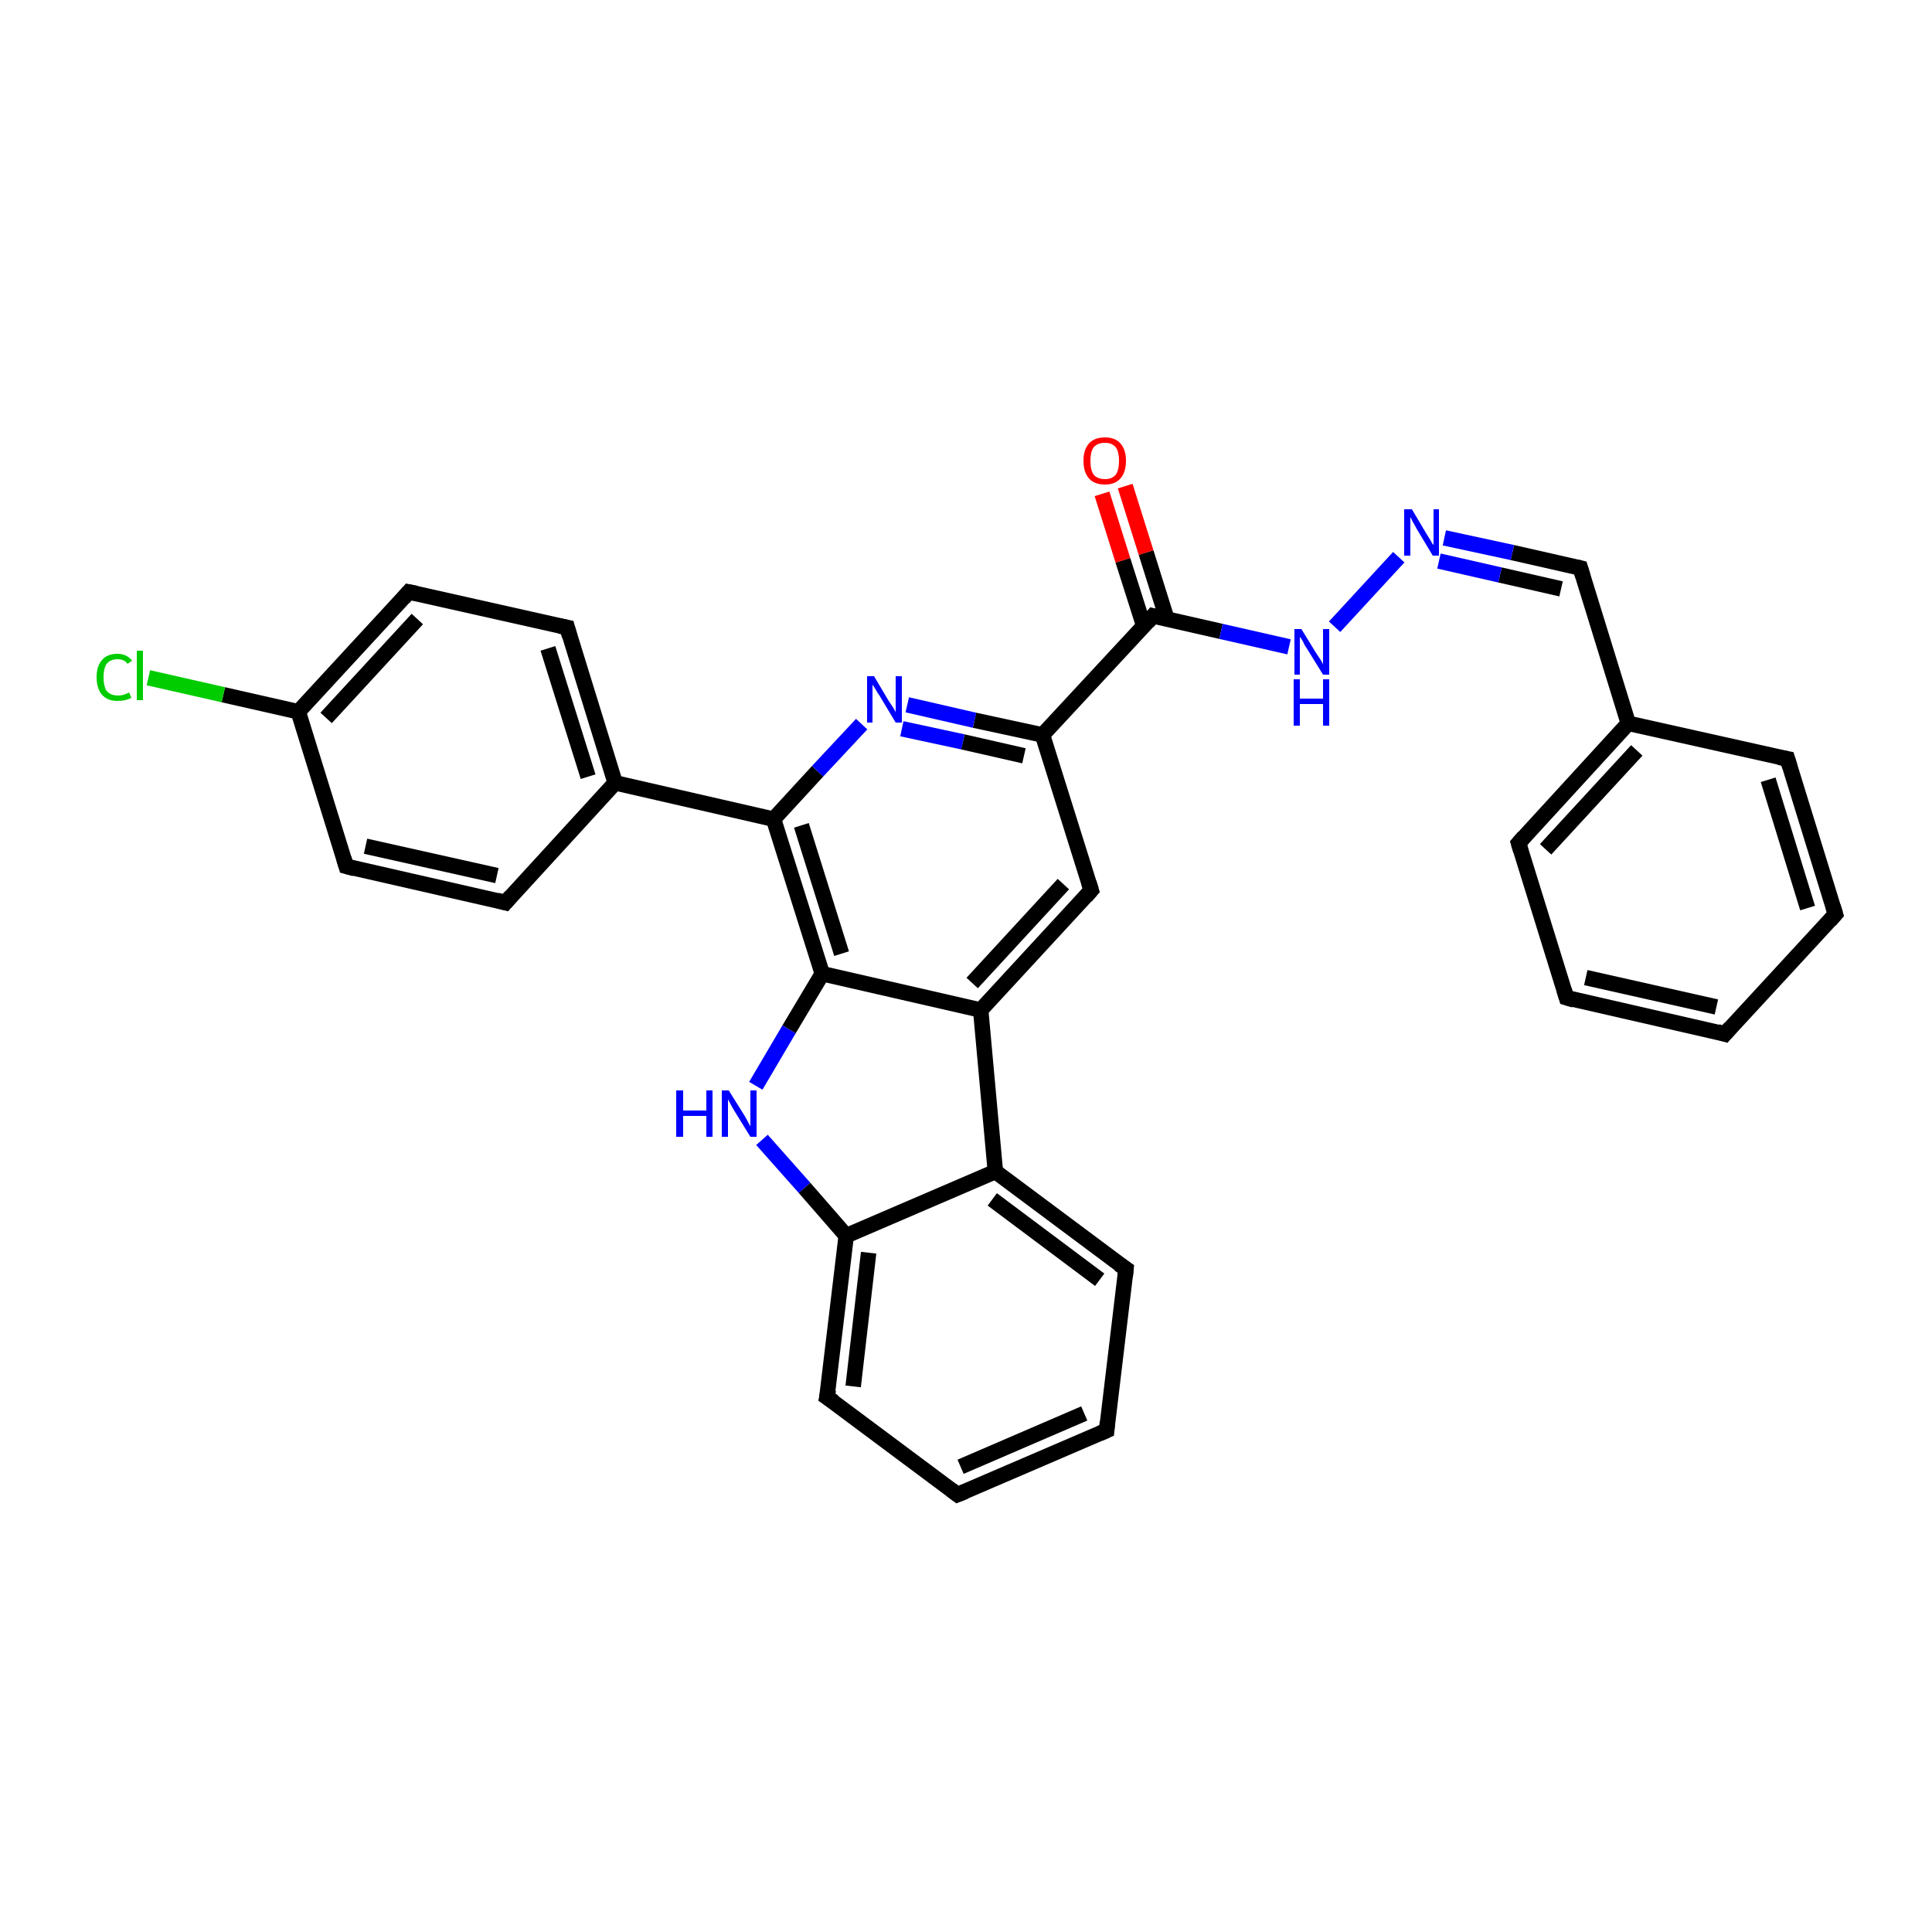 <?xml version='1.0' encoding='iso-8859-1'?>
<svg version='1.1' baseProfile='full'
              xmlns='http://www.w3.org/2000/svg'
                      xmlns:rdkit='http://www.rdkit.org/xml'
                      xmlns:xlink='http://www.w3.org/1999/xlink'
                  xml:space='preserve'
width='250px' height='250px' viewBox='0 0 250 250'>
<!-- END OF HEADER -->
<rect style='opacity:1.0;fill:#FFFFFF;stroke:none' width='250.0' height='250.0' x='0.0' y='0.0'> </rect>
<path class='bond-0 atom-0 atom-1' d='M 223.2,133.8 L 202.7,129.1' style='fill:none;fill-rule:evenodd;stroke:#000000;stroke-width:2.0px;stroke-linecap:butt;stroke-linejoin:miter;stroke-opacity:1' />
<path class='bond-0 atom-0 atom-1' d='M 222.1,130.3 L 205.2,126.5' style='fill:none;fill-rule:evenodd;stroke:#000000;stroke-width:2.0px;stroke-linecap:butt;stroke-linejoin:miter;stroke-opacity:1' />
<path class='bond-1 atom-0 atom-2' d='M 223.2,133.8 L 237.5,118.3' style='fill:none;fill-rule:evenodd;stroke:#000000;stroke-width:2.0px;stroke-linecap:butt;stroke-linejoin:miter;stroke-opacity:1' />
<path class='bond-2 atom-1 atom-5' d='M 202.7,129.1 L 196.5,109.1' style='fill:none;fill-rule:evenodd;stroke:#000000;stroke-width:2.0px;stroke-linecap:butt;stroke-linejoin:miter;stroke-opacity:1' />
<path class='bond-3 atom-2 atom-6' d='M 237.5,118.3 L 231.3,98.2' style='fill:none;fill-rule:evenodd;stroke:#000000;stroke-width:2.0px;stroke-linecap:butt;stroke-linejoin:miter;stroke-opacity:1' />
<path class='bond-3 atom-2 atom-6' d='M 233.9,117.5 L 228.8,100.9' style='fill:none;fill-rule:evenodd;stroke:#000000;stroke-width:2.0px;stroke-linecap:butt;stroke-linejoin:miter;stroke-opacity:1' />
<path class='bond-4 atom-3 atom-4' d='M 143.2,185.1 L 123.9,193.4' style='fill:none;fill-rule:evenodd;stroke:#000000;stroke-width:2.0px;stroke-linecap:butt;stroke-linejoin:miter;stroke-opacity:1' />
<path class='bond-4 atom-3 atom-4' d='M 140.3,182.9 L 124.3,189.8' style='fill:none;fill-rule:evenodd;stroke:#000000;stroke-width:2.0px;stroke-linecap:butt;stroke-linejoin:miter;stroke-opacity:1' />
<path class='bond-5 atom-3 atom-7' d='M 143.2,185.1 L 145.7,164.2' style='fill:none;fill-rule:evenodd;stroke:#000000;stroke-width:2.0px;stroke-linecap:butt;stroke-linejoin:miter;stroke-opacity:1' />
<path class='bond-6 atom-4 atom-8' d='M 123.9,193.4 L 107.0,180.8' style='fill:none;fill-rule:evenodd;stroke:#000000;stroke-width:2.0px;stroke-linecap:butt;stroke-linejoin:miter;stroke-opacity:1' />
<path class='bond-7 atom-5 atom-15' d='M 196.5,109.1 L 210.7,93.6' style='fill:none;fill-rule:evenodd;stroke:#000000;stroke-width:2.0px;stroke-linecap:butt;stroke-linejoin:miter;stroke-opacity:1' />
<path class='bond-7 atom-5 atom-15' d='M 200.0,109.9 L 211.8,97.1' style='fill:none;fill-rule:evenodd;stroke:#000000;stroke-width:2.0px;stroke-linecap:butt;stroke-linejoin:miter;stroke-opacity:1' />
<path class='bond-8 atom-6 atom-15' d='M 231.3,98.2 L 210.7,93.6' style='fill:none;fill-rule:evenodd;stroke:#000000;stroke-width:2.0px;stroke-linecap:butt;stroke-linejoin:miter;stroke-opacity:1' />
<path class='bond-9 atom-7 atom-18' d='M 145.7,164.2 L 128.8,151.6' style='fill:none;fill-rule:evenodd;stroke:#000000;stroke-width:2.0px;stroke-linecap:butt;stroke-linejoin:miter;stroke-opacity:1' />
<path class='bond-9 atom-7 atom-18' d='M 142.3,165.6 L 128.4,155.2' style='fill:none;fill-rule:evenodd;stroke:#000000;stroke-width:2.0px;stroke-linecap:butt;stroke-linejoin:miter;stroke-opacity:1' />
<path class='bond-10 atom-8 atom-20' d='M 107.0,180.8 L 109.5,159.9' style='fill:none;fill-rule:evenodd;stroke:#000000;stroke-width:2.0px;stroke-linecap:butt;stroke-linejoin:miter;stroke-opacity:1' />
<path class='bond-10 atom-8 atom-20' d='M 110.4,179.4 L 112.4,162.1' style='fill:none;fill-rule:evenodd;stroke:#000000;stroke-width:2.0px;stroke-linecap:butt;stroke-linejoin:miter;stroke-opacity:1' />
<path class='bond-11 atom-9 atom-11' d='M 65.4,116.8 L 44.8,112.1' style='fill:none;fill-rule:evenodd;stroke:#000000;stroke-width:2.0px;stroke-linecap:butt;stroke-linejoin:miter;stroke-opacity:1' />
<path class='bond-11 atom-9 atom-11' d='M 64.3,113.3 L 47.3,109.5' style='fill:none;fill-rule:evenodd;stroke:#000000;stroke-width:2.0px;stroke-linecap:butt;stroke-linejoin:miter;stroke-opacity:1' />
<path class='bond-12 atom-9 atom-16' d='M 65.4,116.8 L 79.6,101.3' style='fill:none;fill-rule:evenodd;stroke:#000000;stroke-width:2.0px;stroke-linecap:butt;stroke-linejoin:miter;stroke-opacity:1' />
<path class='bond-13 atom-10 atom-12' d='M 73.4,81.2 L 52.9,76.6' style='fill:none;fill-rule:evenodd;stroke:#000000;stroke-width:2.0px;stroke-linecap:butt;stroke-linejoin:miter;stroke-opacity:1' />
<path class='bond-14 atom-10 atom-16' d='M 73.4,81.2 L 79.6,101.3' style='fill:none;fill-rule:evenodd;stroke:#000000;stroke-width:2.0px;stroke-linecap:butt;stroke-linejoin:miter;stroke-opacity:1' />
<path class='bond-14 atom-10 atom-16' d='M 70.9,83.9 L 76.1,100.5' style='fill:none;fill-rule:evenodd;stroke:#000000;stroke-width:2.0px;stroke-linecap:butt;stroke-linejoin:miter;stroke-opacity:1' />
<path class='bond-15 atom-11 atom-17' d='M 44.8,112.1 L 38.6,92.1' style='fill:none;fill-rule:evenodd;stroke:#000000;stroke-width:2.0px;stroke-linecap:butt;stroke-linejoin:miter;stroke-opacity:1' />
<path class='bond-16 atom-12 atom-17' d='M 52.9,76.6 L 38.6,92.1' style='fill:none;fill-rule:evenodd;stroke:#000000;stroke-width:2.0px;stroke-linecap:butt;stroke-linejoin:miter;stroke-opacity:1' />
<path class='bond-16 atom-12 atom-17' d='M 54.0,80.1 L 42.2,92.9' style='fill:none;fill-rule:evenodd;stroke:#000000;stroke-width:2.0px;stroke-linecap:butt;stroke-linejoin:miter;stroke-opacity:1' />
<path class='bond-17 atom-13 atom-19' d='M 141.2,115.2 L 126.9,130.7' style='fill:none;fill-rule:evenodd;stroke:#000000;stroke-width:2.0px;stroke-linecap:butt;stroke-linejoin:miter;stroke-opacity:1' />
<path class='bond-17 atom-13 atom-19' d='M 137.6,114.4 L 125.8,127.2' style='fill:none;fill-rule:evenodd;stroke:#000000;stroke-width:2.0px;stroke-linecap:butt;stroke-linejoin:miter;stroke-opacity:1' />
<path class='bond-18 atom-13 atom-21' d='M 141.2,115.2 L 134.9,95.1' style='fill:none;fill-rule:evenodd;stroke:#000000;stroke-width:2.0px;stroke-linecap:butt;stroke-linejoin:miter;stroke-opacity:1' />
<path class='bond-19 atom-14 atom-15' d='M 204.5,73.5 L 210.7,93.6' style='fill:none;fill-rule:evenodd;stroke:#000000;stroke-width:2.0px;stroke-linecap:butt;stroke-linejoin:miter;stroke-opacity:1' />
<path class='bond-20 atom-14 atom-26' d='M 204.5,73.5 L 195.7,71.5' style='fill:none;fill-rule:evenodd;stroke:#000000;stroke-width:2.0px;stroke-linecap:butt;stroke-linejoin:miter;stroke-opacity:1' />
<path class='bond-20 atom-14 atom-26' d='M 195.7,71.5 L 186.9,69.6' style='fill:none;fill-rule:evenodd;stroke:#0000FF;stroke-width:2.0px;stroke-linecap:butt;stroke-linejoin:miter;stroke-opacity:1' />
<path class='bond-20 atom-14 atom-26' d='M 202.0,76.2 L 194.1,74.4' style='fill:none;fill-rule:evenodd;stroke:#000000;stroke-width:2.0px;stroke-linecap:butt;stroke-linejoin:miter;stroke-opacity:1' />
<path class='bond-20 atom-14 atom-26' d='M 194.1,74.4 L 186.2,72.6' style='fill:none;fill-rule:evenodd;stroke:#0000FF;stroke-width:2.0px;stroke-linecap:butt;stroke-linejoin:miter;stroke-opacity:1' />
<path class='bond-21 atom-16 atom-22' d='M 79.6,101.3 L 100.1,106.0' style='fill:none;fill-rule:evenodd;stroke:#000000;stroke-width:2.0px;stroke-linecap:butt;stroke-linejoin:miter;stroke-opacity:1' />
<path class='bond-22 atom-17 atom-25' d='M 38.6,92.1 L 28.9,89.9' style='fill:none;fill-rule:evenodd;stroke:#000000;stroke-width:2.0px;stroke-linecap:butt;stroke-linejoin:miter;stroke-opacity:1' />
<path class='bond-22 atom-17 atom-25' d='M 28.9,89.9 L 19.2,87.7' style='fill:none;fill-rule:evenodd;stroke:#00CC00;stroke-width:2.0px;stroke-linecap:butt;stroke-linejoin:miter;stroke-opacity:1' />
<path class='bond-23 atom-18 atom-19' d='M 128.8,151.6 L 126.9,130.7' style='fill:none;fill-rule:evenodd;stroke:#000000;stroke-width:2.0px;stroke-linecap:butt;stroke-linejoin:miter;stroke-opacity:1' />
<path class='bond-24 atom-18 atom-20' d='M 128.8,151.6 L 109.5,159.9' style='fill:none;fill-rule:evenodd;stroke:#000000;stroke-width:2.0px;stroke-linecap:butt;stroke-linejoin:miter;stroke-opacity:1' />
<path class='bond-25 atom-19 atom-23' d='M 126.9,130.7 L 106.4,126.0' style='fill:none;fill-rule:evenodd;stroke:#000000;stroke-width:2.0px;stroke-linecap:butt;stroke-linejoin:miter;stroke-opacity:1' />
<path class='bond-26 atom-20 atom-27' d='M 109.5,159.9 L 104.1,153.7' style='fill:none;fill-rule:evenodd;stroke:#000000;stroke-width:2.0px;stroke-linecap:butt;stroke-linejoin:miter;stroke-opacity:1' />
<path class='bond-26 atom-20 atom-27' d='M 104.1,153.7 L 98.6,147.5' style='fill:none;fill-rule:evenodd;stroke:#0000FF;stroke-width:2.0px;stroke-linecap:butt;stroke-linejoin:miter;stroke-opacity:1' />
<path class='bond-27 atom-21 atom-24' d='M 134.9,95.1 L 149.2,79.7' style='fill:none;fill-rule:evenodd;stroke:#000000;stroke-width:2.0px;stroke-linecap:butt;stroke-linejoin:miter;stroke-opacity:1' />
<path class='bond-28 atom-21 atom-28' d='M 134.9,95.1 L 126.1,93.2' style='fill:none;fill-rule:evenodd;stroke:#000000;stroke-width:2.0px;stroke-linecap:butt;stroke-linejoin:miter;stroke-opacity:1' />
<path class='bond-28 atom-21 atom-28' d='M 126.1,93.2 L 117.4,91.2' style='fill:none;fill-rule:evenodd;stroke:#0000FF;stroke-width:2.0px;stroke-linecap:butt;stroke-linejoin:miter;stroke-opacity:1' />
<path class='bond-28 atom-21 atom-28' d='M 132.5,97.8 L 124.6,96.0' style='fill:none;fill-rule:evenodd;stroke:#000000;stroke-width:2.0px;stroke-linecap:butt;stroke-linejoin:miter;stroke-opacity:1' />
<path class='bond-28 atom-21 atom-28' d='M 124.6,96.0 L 116.7,94.3' style='fill:none;fill-rule:evenodd;stroke:#0000FF;stroke-width:2.0px;stroke-linecap:butt;stroke-linejoin:miter;stroke-opacity:1' />
<path class='bond-29 atom-22 atom-23' d='M 100.1,106.0 L 106.4,126.0' style='fill:none;fill-rule:evenodd;stroke:#000000;stroke-width:2.0px;stroke-linecap:butt;stroke-linejoin:miter;stroke-opacity:1' />
<path class='bond-29 atom-22 atom-23' d='M 103.7,106.8 L 108.9,123.4' style='fill:none;fill-rule:evenodd;stroke:#000000;stroke-width:2.0px;stroke-linecap:butt;stroke-linejoin:miter;stroke-opacity:1' />
<path class='bond-30 atom-22 atom-28' d='M 100.1,106.0 L 105.8,99.8' style='fill:none;fill-rule:evenodd;stroke:#000000;stroke-width:2.0px;stroke-linecap:butt;stroke-linejoin:miter;stroke-opacity:1' />
<path class='bond-30 atom-22 atom-28' d='M 105.8,99.8 L 111.5,93.7' style='fill:none;fill-rule:evenodd;stroke:#0000FF;stroke-width:2.0px;stroke-linecap:butt;stroke-linejoin:miter;stroke-opacity:1' />
<path class='bond-31 atom-23 atom-27' d='M 106.4,126.0 L 102.1,133.2' style='fill:none;fill-rule:evenodd;stroke:#000000;stroke-width:2.0px;stroke-linecap:butt;stroke-linejoin:miter;stroke-opacity:1' />
<path class='bond-31 atom-23 atom-27' d='M 102.1,133.2 L 97.8,140.5' style='fill:none;fill-rule:evenodd;stroke:#0000FF;stroke-width:2.0px;stroke-linecap:butt;stroke-linejoin:miter;stroke-opacity:1' />
<path class='bond-32 atom-24 atom-29' d='M 149.2,79.7 L 158.0,81.7' style='fill:none;fill-rule:evenodd;stroke:#000000;stroke-width:2.0px;stroke-linecap:butt;stroke-linejoin:miter;stroke-opacity:1' />
<path class='bond-32 atom-24 atom-29' d='M 158.0,81.7 L 166.8,83.7' style='fill:none;fill-rule:evenodd;stroke:#0000FF;stroke-width:2.0px;stroke-linecap:butt;stroke-linejoin:miter;stroke-opacity:1' />
<path class='bond-33 atom-24 atom-30' d='M 151.0,80.1 L 148.3,71.5' style='fill:none;fill-rule:evenodd;stroke:#000000;stroke-width:2.0px;stroke-linecap:butt;stroke-linejoin:miter;stroke-opacity:1' />
<path class='bond-33 atom-24 atom-30' d='M 148.3,71.5 L 145.6,62.9' style='fill:none;fill-rule:evenodd;stroke:#FF0000;stroke-width:2.0px;stroke-linecap:butt;stroke-linejoin:miter;stroke-opacity:1' />
<path class='bond-33 atom-24 atom-30' d='M 148.0,81.0 L 145.3,72.5' style='fill:none;fill-rule:evenodd;stroke:#000000;stroke-width:2.0px;stroke-linecap:butt;stroke-linejoin:miter;stroke-opacity:1' />
<path class='bond-33 atom-24 atom-30' d='M 145.3,72.5 L 142.6,63.9' style='fill:none;fill-rule:evenodd;stroke:#FF0000;stroke-width:2.0px;stroke-linecap:butt;stroke-linejoin:miter;stroke-opacity:1' />
<path class='bond-34 atom-26 atom-29' d='M 181.0,72.1 L 172.7,81.1' style='fill:none;fill-rule:evenodd;stroke:#0000FF;stroke-width:2.0px;stroke-linecap:butt;stroke-linejoin:miter;stroke-opacity:1' />
<path d='M 222.2,133.5 L 223.2,133.8 L 223.9,133.0' style='fill:none;stroke:#000000;stroke-width:2.0px;stroke-linecap:butt;stroke-linejoin:miter;stroke-opacity:1;' />
<path d='M 203.7,129.4 L 202.7,129.1 L 202.4,128.1' style='fill:none;stroke:#000000;stroke-width:2.0px;stroke-linecap:butt;stroke-linejoin:miter;stroke-opacity:1;' />
<path d='M 236.8,119.1 L 237.5,118.3 L 237.2,117.3' style='fill:none;stroke:#000000;stroke-width:2.0px;stroke-linecap:butt;stroke-linejoin:miter;stroke-opacity:1;' />
<path d='M 142.3,185.5 L 143.2,185.1 L 143.3,184.0' style='fill:none;stroke:#000000;stroke-width:2.0px;stroke-linecap:butt;stroke-linejoin:miter;stroke-opacity:1;' />
<path d='M 124.9,193.0 L 123.9,193.4 L 123.1,192.8' style='fill:none;stroke:#000000;stroke-width:2.0px;stroke-linecap:butt;stroke-linejoin:miter;stroke-opacity:1;' />
<path d='M 196.8,110.1 L 196.5,109.1 L 197.2,108.3' style='fill:none;stroke:#000000;stroke-width:2.0px;stroke-linecap:butt;stroke-linejoin:miter;stroke-opacity:1;' />
<path d='M 231.6,99.2 L 231.3,98.2 L 230.2,98.0' style='fill:none;stroke:#000000;stroke-width:2.0px;stroke-linecap:butt;stroke-linejoin:miter;stroke-opacity:1;' />
<path d='M 145.6,165.2 L 145.7,164.2 L 144.8,163.6' style='fill:none;stroke:#000000;stroke-width:2.0px;stroke-linecap:butt;stroke-linejoin:miter;stroke-opacity:1;' />
<path d='M 107.9,181.4 L 107.0,180.8 L 107.2,179.8' style='fill:none;stroke:#000000;stroke-width:2.0px;stroke-linecap:butt;stroke-linejoin:miter;stroke-opacity:1;' />
<path d='M 64.3,116.5 L 65.4,116.8 L 66.1,116.0' style='fill:none;stroke:#000000;stroke-width:2.0px;stroke-linecap:butt;stroke-linejoin:miter;stroke-opacity:1;' />
<path d='M 72.4,81.0 L 73.4,81.2 L 73.7,82.3' style='fill:none;stroke:#000000;stroke-width:2.0px;stroke-linecap:butt;stroke-linejoin:miter;stroke-opacity:1;' />
<path d='M 45.9,112.4 L 44.8,112.1 L 44.5,111.1' style='fill:none;stroke:#000000;stroke-width:2.0px;stroke-linecap:butt;stroke-linejoin:miter;stroke-opacity:1;' />
<path d='M 53.9,76.8 L 52.9,76.6 L 52.2,77.4' style='fill:none;stroke:#000000;stroke-width:2.0px;stroke-linecap:butt;stroke-linejoin:miter;stroke-opacity:1;' />
<path d='M 140.5,116.0 L 141.2,115.2 L 140.9,114.2' style='fill:none;stroke:#000000;stroke-width:2.0px;stroke-linecap:butt;stroke-linejoin:miter;stroke-opacity:1;' />
<path d='M 204.8,74.5 L 204.5,73.5 L 204.1,73.4' style='fill:none;stroke:#000000;stroke-width:2.0px;stroke-linecap:butt;stroke-linejoin:miter;stroke-opacity:1;' />
<path d='M 148.5,80.5 L 149.2,79.7 L 149.6,79.8' style='fill:none;stroke:#000000;stroke-width:2.0px;stroke-linecap:butt;stroke-linejoin:miter;stroke-opacity:1;' />
<path class='atom-25' d='M 12.5 87.6
Q 12.5 86.2, 13.2 85.4
Q 13.9 84.6, 15.2 84.6
Q 16.4 84.6, 17.1 85.5
L 16.5 85.9
Q 16.1 85.3, 15.2 85.3
Q 14.3 85.3, 13.8 85.9
Q 13.4 86.5, 13.4 87.6
Q 13.4 88.8, 13.8 89.4
Q 14.3 90.0, 15.3 90.0
Q 16.0 90.0, 16.7 89.6
L 17.0 90.3
Q 16.6 90.5, 16.2 90.6
Q 15.7 90.7, 15.2 90.7
Q 13.9 90.7, 13.2 89.9
Q 12.5 89.1, 12.5 87.6
' fill='#00CC00'/>
<path class='atom-25' d='M 17.7 84.2
L 18.5 84.2
L 18.5 90.6
L 17.7 90.6
L 17.7 84.2
' fill='#00CC00'/>
<path class='atom-26' d='M 182.7 65.9
L 184.6 69.1
Q 184.8 69.4, 185.1 69.9
Q 185.4 70.5, 185.5 70.5
L 185.5 65.9
L 186.2 65.9
L 186.2 71.9
L 185.4 71.9
L 183.3 68.4
Q 183.1 68.0, 182.8 67.5
Q 182.6 67.1, 182.5 66.9
L 182.5 71.9
L 181.7 71.9
L 181.7 65.9
L 182.7 65.9
' fill='#0000FF'/>
<path class='atom-27' d='M 87.5 141.1
L 88.4 141.1
L 88.4 143.7
L 91.4 143.7
L 91.4 141.1
L 92.2 141.1
L 92.2 147.1
L 91.4 147.1
L 91.4 144.4
L 88.4 144.4
L 88.4 147.1
L 87.5 147.1
L 87.5 141.1
' fill='#0000FF'/>
<path class='atom-27' d='M 94.3 141.1
L 96.3 144.3
Q 96.5 144.6, 96.8 145.2
Q 97.1 145.7, 97.1 145.8
L 97.1 141.1
L 97.9 141.1
L 97.9 147.1
L 97.1 147.1
L 95.0 143.7
Q 94.7 143.2, 94.5 142.8
Q 94.2 142.3, 94.2 142.2
L 94.2 147.1
L 93.4 147.1
L 93.4 141.1
L 94.3 141.1
' fill='#0000FF'/>
<path class='atom-28' d='M 113.1 87.5
L 115.0 90.7
Q 115.2 91.0, 115.6 91.6
Q 115.9 92.1, 115.9 92.2
L 115.9 87.5
L 116.7 87.5
L 116.7 93.5
L 115.9 93.5
L 113.8 90.0
Q 113.5 89.6, 113.3 89.2
Q 113.0 88.7, 112.9 88.6
L 112.9 93.5
L 112.2 93.5
L 112.2 87.5
L 113.1 87.5
' fill='#0000FF'/>
<path class='atom-29' d='M 168.4 81.4
L 170.3 84.5
Q 170.5 84.8, 170.9 85.4
Q 171.2 85.9, 171.2 86.0
L 171.2 81.4
L 172.0 81.4
L 172.0 87.3
L 171.2 87.3
L 169.1 83.9
Q 168.8 83.5, 168.6 83.0
Q 168.3 82.5, 168.2 82.4
L 168.2 87.3
L 167.5 87.3
L 167.5 81.4
L 168.4 81.4
' fill='#0000FF'/>
<path class='atom-29' d='M 167.4 87.9
L 168.2 87.9
L 168.2 90.4
L 171.2 90.4
L 171.2 87.9
L 172.0 87.9
L 172.0 93.9
L 171.2 93.9
L 171.2 91.1
L 168.2 91.1
L 168.2 93.9
L 167.4 93.9
L 167.4 87.9
' fill='#0000FF'/>
<path class='atom-30' d='M 140.2 59.6
Q 140.2 58.2, 140.9 57.4
Q 141.6 56.6, 143.0 56.6
Q 144.3 56.6, 145.0 57.4
Q 145.7 58.2, 145.7 59.6
Q 145.7 61.1, 145.0 61.9
Q 144.3 62.7, 143.0 62.7
Q 141.6 62.7, 140.9 61.9
Q 140.2 61.1, 140.2 59.6
M 143.0 62.0
Q 143.9 62.0, 144.4 61.4
Q 144.8 60.8, 144.8 59.6
Q 144.8 58.5, 144.4 57.9
Q 143.9 57.3, 143.0 57.3
Q 142.0 57.3, 141.5 57.9
Q 141.1 58.5, 141.1 59.6
Q 141.1 60.8, 141.5 61.4
Q 142.0 62.0, 143.0 62.0
' fill='#FF0000'/>
</svg>
